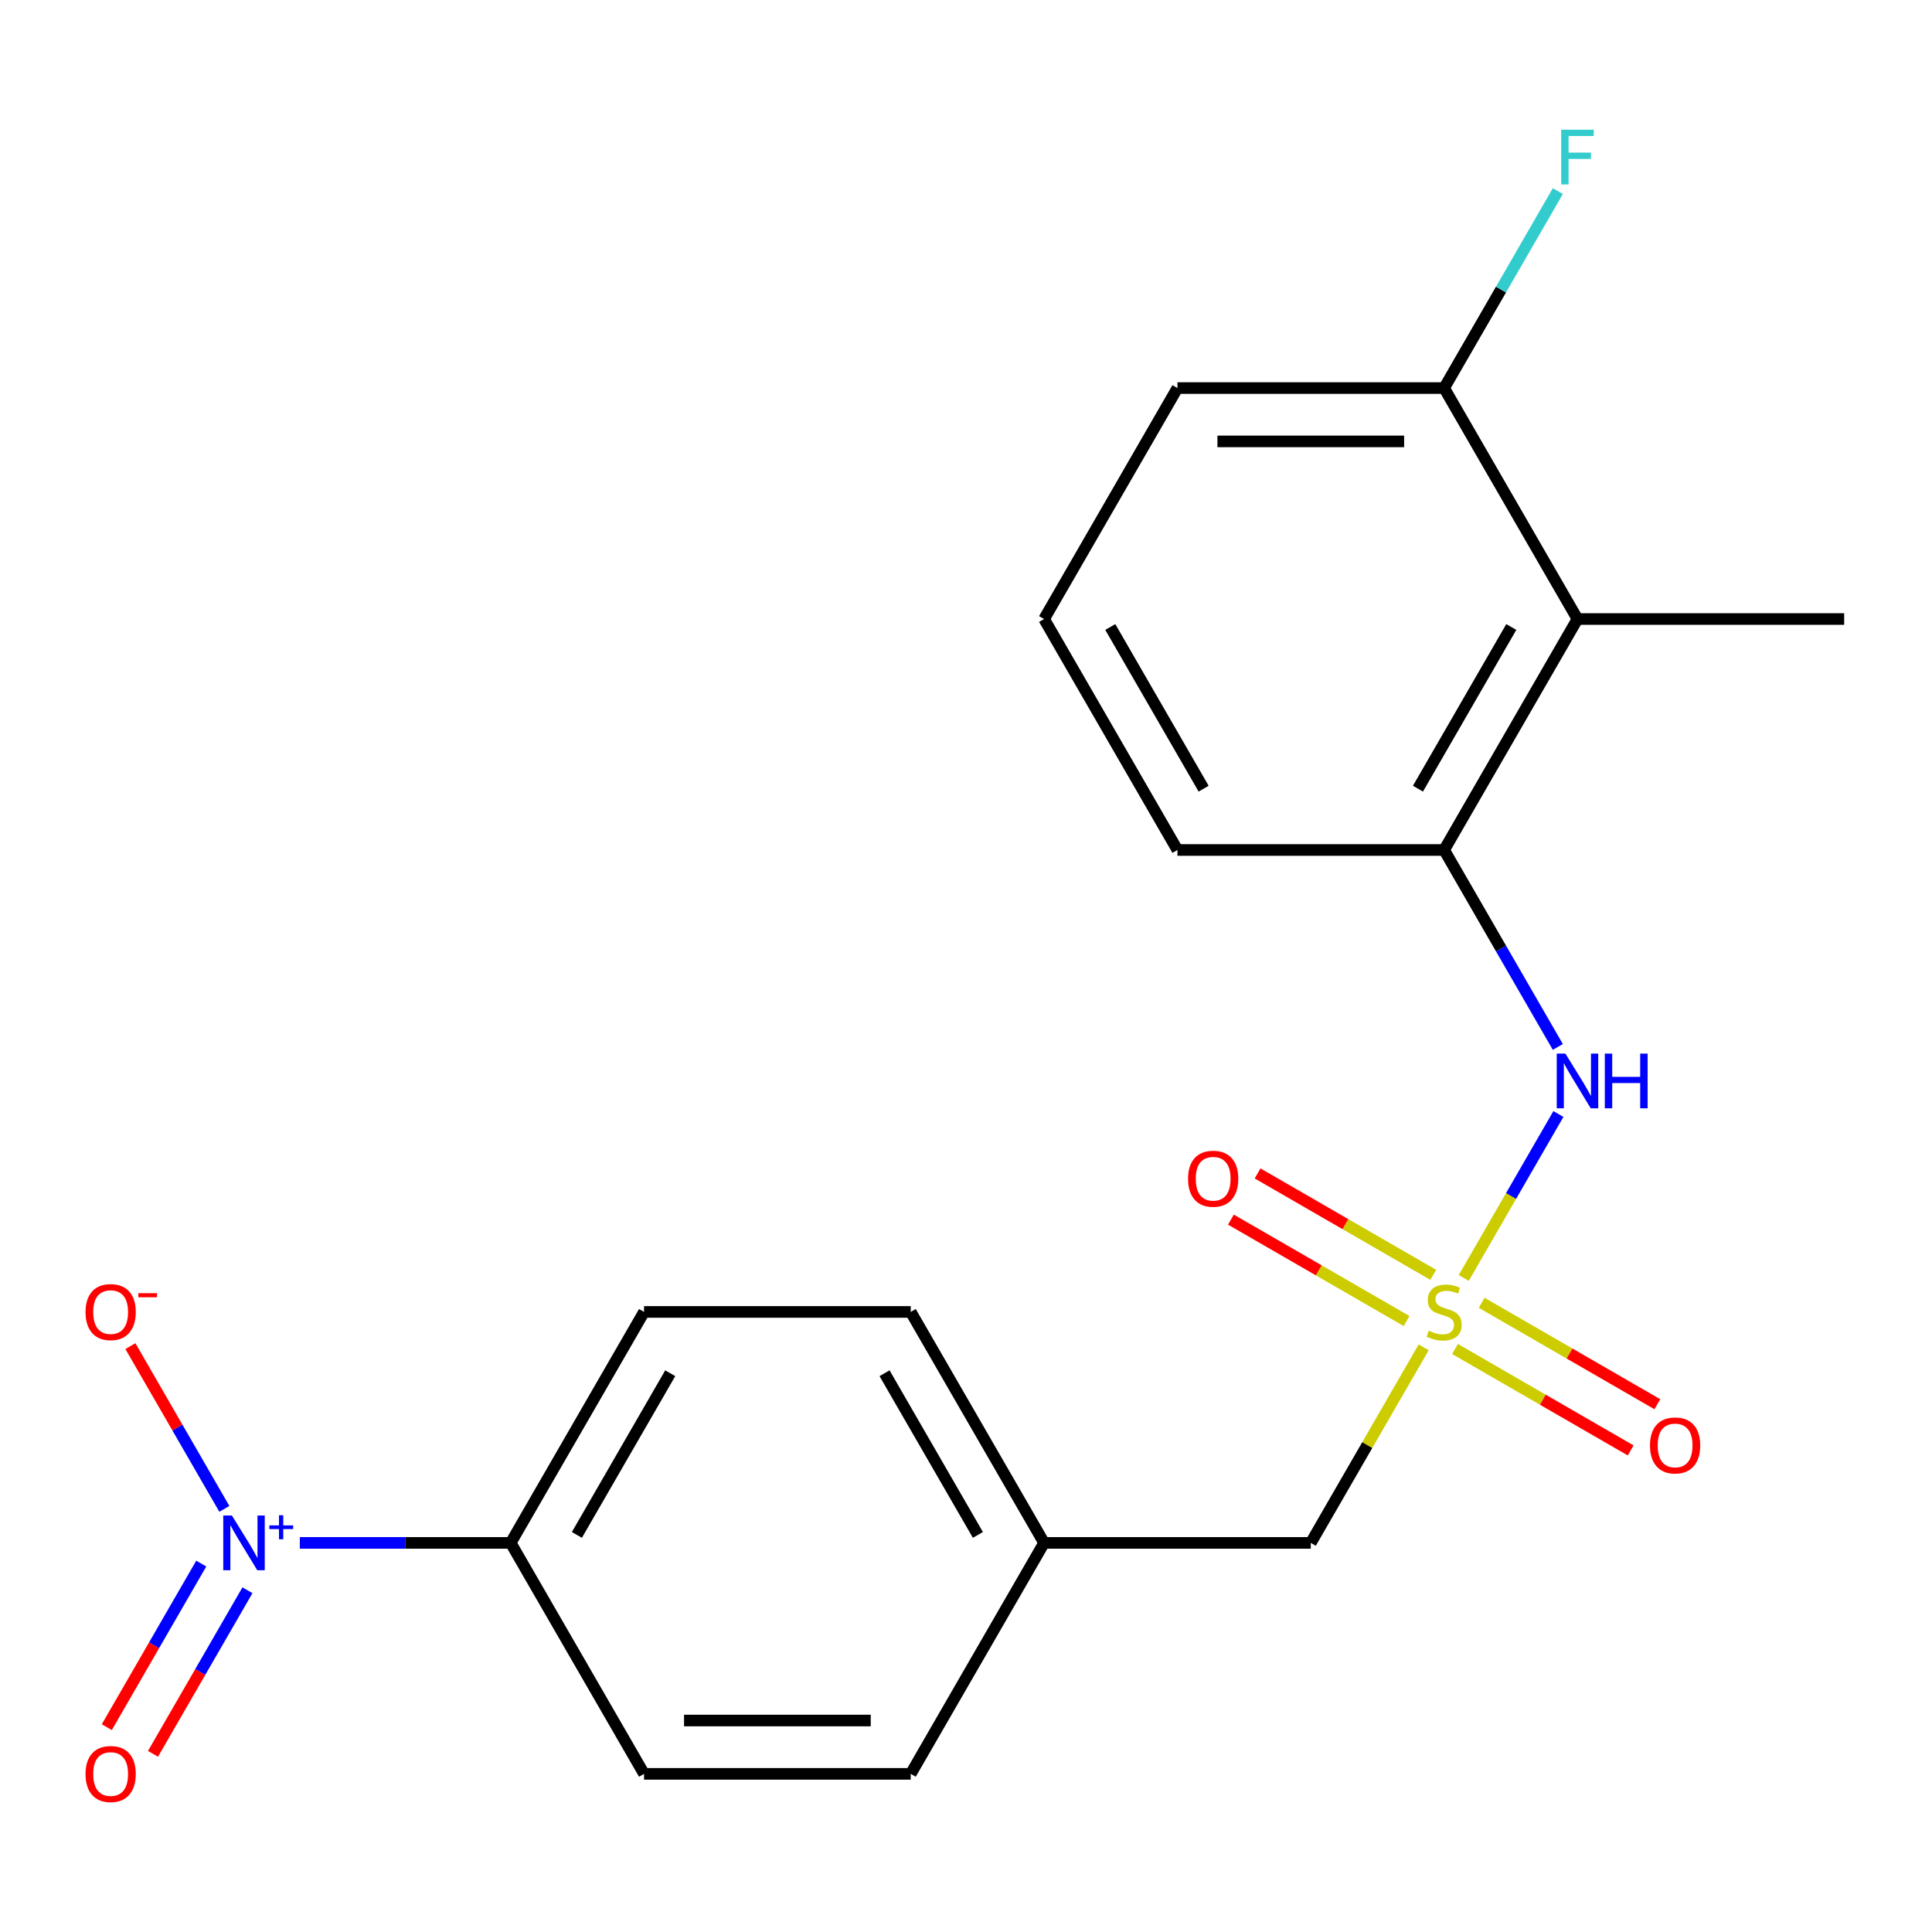 <?xml version='1.0' encoding='iso-8859-1'?>
<svg version='1.1' baseProfile='full'
              xmlns='http://www.w3.org/2000/svg'
                      xmlns:rdkit='http://www.rdkit.org/xml'
                      xmlns:xlink='http://www.w3.org/1999/xlink'
                  xml:space='preserve'
width='1000px' height='1000px' viewBox='0 0 1000 1000'>
<!-- END OF HEADER -->
<rect style='opacity:1.0;fill:#FFFFFF;stroke:none' width='1000' height='1000' x='0' y='0'> </rect>
<path class='bond-1' d='M 757.627,661.478 L 782.128,619.042' style='fill:none;fill-rule:evenodd;stroke:#CCCC00;stroke-width:6px;stroke-linecap:butt;stroke-linejoin:miter;stroke-opacity:1' />
<path class='bond-1' d='M 782.128,619.042 L 806.628,576.605' style='fill:none;fill-rule:evenodd;stroke:#0000FF;stroke-width:6px;stroke-linecap:butt;stroke-linejoin:miter;stroke-opacity:1' />
<path class='bond-5' d='M 741.853,659.86 L 696.389,633.611' style='fill:none;fill-rule:evenodd;stroke:#CCCC00;stroke-width:6px;stroke-linecap:butt;stroke-linejoin:miter;stroke-opacity:1' />
<path class='bond-5' d='M 696.389,633.611 L 650.925,607.363' style='fill:none;fill-rule:evenodd;stroke:#FF0000;stroke-width:6px;stroke-linecap:butt;stroke-linejoin:miter;stroke-opacity:1' />
<path class='bond-5' d='M 728.049,683.769 L 682.585,657.521' style='fill:none;fill-rule:evenodd;stroke:#CCCC00;stroke-width:6px;stroke-linecap:butt;stroke-linejoin:miter;stroke-opacity:1' />
<path class='bond-5' d='M 682.585,657.521 L 637.121,631.272' style='fill:none;fill-rule:evenodd;stroke:#FF0000;stroke-width:6px;stroke-linecap:butt;stroke-linejoin:miter;stroke-opacity:1' />
<path class='bond-6' d='M 753.111,698.239 L 798.575,724.488' style='fill:none;fill-rule:evenodd;stroke:#CCCC00;stroke-width:6px;stroke-linecap:butt;stroke-linejoin:miter;stroke-opacity:1' />
<path class='bond-6' d='M 798.575,724.488 L 844.039,750.736' style='fill:none;fill-rule:evenodd;stroke:#FF0000;stroke-width:6px;stroke-linecap:butt;stroke-linejoin:miter;stroke-opacity:1' />
<path class='bond-6' d='M 766.915,674.329 L 812.379,700.578' style='fill:none;fill-rule:evenodd;stroke:#CCCC00;stroke-width:6px;stroke-linecap:butt;stroke-linejoin:miter;stroke-opacity:1' />
<path class='bond-6' d='M 812.379,700.578 L 857.843,726.827' style='fill:none;fill-rule:evenodd;stroke:#FF0000;stroke-width:6px;stroke-linecap:butt;stroke-linejoin:miter;stroke-opacity:1' />
<path class='bond-9' d='M 736.899,697.381 L 707.68,747.989' style='fill:none;fill-rule:evenodd;stroke:#CCCC00;stroke-width:6px;stroke-linecap:butt;stroke-linejoin:miter;stroke-opacity:1' />
<path class='bond-9' d='M 707.68,747.989 L 678.461,798.598' style='fill:none;fill-rule:evenodd;stroke:#000000;stroke-width:6px;stroke-linecap:butt;stroke-linejoin:miter;stroke-opacity:1' />
<path class='bond-0' d='M 155.188,798.598 L 209.761,798.598' style='fill:none;fill-rule:evenodd;stroke:#0000FF;stroke-width:6px;stroke-linecap:butt;stroke-linejoin:miter;stroke-opacity:1' />
<path class='bond-0' d='M 209.761,798.598 L 264.334,798.598' style='fill:none;fill-rule:evenodd;stroke:#000000;stroke-width:6px;stroke-linecap:butt;stroke-linejoin:miter;stroke-opacity:1' />
<path class='bond-7' d='M 116.124,780.987 L 91.808,738.869' style='fill:none;fill-rule:evenodd;stroke:#0000FF;stroke-width:6px;stroke-linecap:butt;stroke-linejoin:miter;stroke-opacity:1' />
<path class='bond-7' d='M 91.808,738.869 L 67.491,696.752' style='fill:none;fill-rule:evenodd;stroke:#FF0000;stroke-width:6px;stroke-linecap:butt;stroke-linejoin:miter;stroke-opacity:1' />
<path class='bond-8' d='M 104.169,809.307 L 79.726,851.644' style='fill:none;fill-rule:evenodd;stroke:#0000FF;stroke-width:6px;stroke-linecap:butt;stroke-linejoin:miter;stroke-opacity:1' />
<path class='bond-8' d='M 79.726,851.644 L 55.283,893.981' style='fill:none;fill-rule:evenodd;stroke:#FF0000;stroke-width:6px;stroke-linecap:butt;stroke-linejoin:miter;stroke-opacity:1' />
<path class='bond-8' d='M 128.079,823.111 L 103.636,865.448' style='fill:none;fill-rule:evenodd;stroke:#0000FF;stroke-width:6px;stroke-linecap:butt;stroke-linejoin:miter;stroke-opacity:1' />
<path class='bond-8' d='M 103.636,865.448 L 79.192,907.785' style='fill:none;fill-rule:evenodd;stroke:#FF0000;stroke-width:6px;stroke-linecap:butt;stroke-linejoin:miter;stroke-opacity:1' />
<path class='bond-2' d='M 806.335,541.89 L 776.909,490.922' style='fill:none;fill-rule:evenodd;stroke:#0000FF;stroke-width:6px;stroke-linecap:butt;stroke-linejoin:miter;stroke-opacity:1' />
<path class='bond-2' d='M 776.909,490.922 L 747.482,439.953' style='fill:none;fill-rule:evenodd;stroke:#000000;stroke-width:6px;stroke-linecap:butt;stroke-linejoin:miter;stroke-opacity:1' />
<path class='bond-3' d='M 747.482,439.953 L 816.503,320.405' style='fill:none;fill-rule:evenodd;stroke:#000000;stroke-width:6px;stroke-linecap:butt;stroke-linejoin:miter;stroke-opacity:1' />
<path class='bond-3' d='M 733.926,408.217 L 782.24,324.533' style='fill:none;fill-rule:evenodd;stroke:#000000;stroke-width:6px;stroke-linecap:butt;stroke-linejoin:miter;stroke-opacity:1' />
<path class='bond-17' d='M 747.482,439.953 L 609.44,439.953' style='fill:none;fill-rule:evenodd;stroke:#000000;stroke-width:6px;stroke-linecap:butt;stroke-linejoin:miter;stroke-opacity:1' />
<path class='bond-10' d='M 816.503,320.405 L 747.482,200.857' style='fill:none;fill-rule:evenodd;stroke:#000000;stroke-width:6px;stroke-linecap:butt;stroke-linejoin:miter;stroke-opacity:1' />
<path class='bond-18' d='M 816.503,320.405 L 954.545,320.405' style='fill:none;fill-rule:evenodd;stroke:#000000;stroke-width:6px;stroke-linecap:butt;stroke-linejoin:miter;stroke-opacity:1' />
<path class='bond-4' d='M 264.334,798.598 L 333.355,679.049' style='fill:none;fill-rule:evenodd;stroke:#000000;stroke-width:6px;stroke-linecap:butt;stroke-linejoin:miter;stroke-opacity:1' />
<path class='bond-4' d='M 298.597,794.47 L 346.912,710.786' style='fill:none;fill-rule:evenodd;stroke:#000000;stroke-width:6px;stroke-linecap:butt;stroke-linejoin:miter;stroke-opacity:1' />
<path class='bond-21' d='M 264.334,798.598 L 333.355,918.146' style='fill:none;fill-rule:evenodd;stroke:#000000;stroke-width:6px;stroke-linecap:butt;stroke-linejoin:miter;stroke-opacity:1' />
<path class='bond-13' d='M 678.461,798.598 L 540.419,798.598' style='fill:none;fill-rule:evenodd;stroke:#000000;stroke-width:6px;stroke-linecap:butt;stroke-linejoin:miter;stroke-opacity:1' />
<path class='bond-14' d='M 747.482,200.857 L 776.909,149.889' style='fill:none;fill-rule:evenodd;stroke:#000000;stroke-width:6px;stroke-linecap:butt;stroke-linejoin:miter;stroke-opacity:1' />
<path class='bond-14' d='M 776.909,149.889 L 806.335,98.92' style='fill:none;fill-rule:evenodd;stroke:#33CCCC;stroke-width:6px;stroke-linecap:butt;stroke-linejoin:miter;stroke-opacity:1' />
<path class='bond-22' d='M 747.482,200.857 L 609.44,200.857' style='fill:none;fill-rule:evenodd;stroke:#000000;stroke-width:6px;stroke-linecap:butt;stroke-linejoin:miter;stroke-opacity:1' />
<path class='bond-22' d='M 726.776,228.466 L 630.146,228.466' style='fill:none;fill-rule:evenodd;stroke:#000000;stroke-width:6px;stroke-linecap:butt;stroke-linejoin:miter;stroke-opacity:1' />
<path class='bond-11' d='M 333.355,918.146 L 471.398,918.146' style='fill:none;fill-rule:evenodd;stroke:#000000;stroke-width:6px;stroke-linecap:butt;stroke-linejoin:miter;stroke-opacity:1' />
<path class='bond-11' d='M 354.062,890.537 L 450.691,890.537' style='fill:none;fill-rule:evenodd;stroke:#000000;stroke-width:6px;stroke-linecap:butt;stroke-linejoin:miter;stroke-opacity:1' />
<path class='bond-12' d='M 333.355,679.049 L 471.398,679.049' style='fill:none;fill-rule:evenodd;stroke:#000000;stroke-width:6px;stroke-linecap:butt;stroke-linejoin:miter;stroke-opacity:1' />
<path class='bond-15' d='M 540.419,798.598 L 471.398,918.146' style='fill:none;fill-rule:evenodd;stroke:#000000;stroke-width:6px;stroke-linecap:butt;stroke-linejoin:miter;stroke-opacity:1' />
<path class='bond-16' d='M 540.419,798.598 L 471.398,679.049' style='fill:none;fill-rule:evenodd;stroke:#000000;stroke-width:6px;stroke-linecap:butt;stroke-linejoin:miter;stroke-opacity:1' />
<path class='bond-16' d='M 506.156,794.47 L 457.841,710.786' style='fill:none;fill-rule:evenodd;stroke:#000000;stroke-width:6px;stroke-linecap:butt;stroke-linejoin:miter;stroke-opacity:1' />
<path class='bond-19' d='M 609.44,439.953 L 540.419,320.405' style='fill:none;fill-rule:evenodd;stroke:#000000;stroke-width:6px;stroke-linecap:butt;stroke-linejoin:miter;stroke-opacity:1' />
<path class='bond-19' d='M 622.996,408.217 L 574.681,324.533' style='fill:none;fill-rule:evenodd;stroke:#000000;stroke-width:6px;stroke-linecap:butt;stroke-linejoin:miter;stroke-opacity:1' />
<path class='bond-20' d='M 540.419,320.405 L 609.44,200.857' style='fill:none;fill-rule:evenodd;stroke:#000000;stroke-width:6px;stroke-linecap:butt;stroke-linejoin:miter;stroke-opacity:1' />
<path  class='atom-0' d='M 739.482 688.769
Q 739.802 688.889, 741.122 689.449
Q 742.442 690.009, 743.882 690.369
Q 745.362 690.689, 746.802 690.689
Q 749.482 690.689, 751.042 689.409
Q 752.602 688.089, 752.602 685.809
Q 752.602 684.249, 751.802 683.289
Q 751.042 682.329, 749.842 681.809
Q 748.642 681.289, 746.642 680.689
Q 744.122 679.929, 742.602 679.209
Q 741.122 678.489, 740.042 676.969
Q 739.002 675.449, 739.002 672.889
Q 739.002 669.329, 741.402 667.129
Q 743.842 664.929, 748.642 664.929
Q 751.922 664.929, 755.642 666.489
L 754.722 669.569
Q 751.322 668.169, 748.762 668.169
Q 746.002 668.169, 744.482 669.329
Q 742.962 670.449, 743.002 672.409
Q 743.002 673.929, 743.762 674.849
Q 744.562 675.769, 745.682 676.289
Q 746.842 676.809, 748.762 677.409
Q 751.322 678.209, 752.842 679.009
Q 754.362 679.809, 755.442 681.449
Q 756.562 683.049, 756.562 685.809
Q 756.562 689.729, 753.922 691.849
Q 751.322 693.929, 746.962 693.929
Q 744.442 693.929, 742.522 693.369
Q 740.642 692.849, 738.402 691.929
L 739.482 688.769
' fill='#CCCC00'/>
<path  class='atom-1' d='M 120.032 784.438
L 129.312 799.438
Q 130.232 800.918, 131.712 803.598
Q 133.192 806.278, 133.272 806.438
L 133.272 784.438
L 137.032 784.438
L 137.032 812.758
L 133.152 812.758
L 123.192 796.358
Q 122.032 794.438, 120.792 792.238
Q 119.592 790.038, 119.232 789.358
L 119.232 812.758
L 115.552 812.758
L 115.552 784.438
L 120.032 784.438
' fill='#0000FF'/>
<path  class='atom-1' d='M 139.408 789.542
L 144.397 789.542
L 144.397 784.289
L 146.615 784.289
L 146.615 789.542
L 151.737 789.542
L 151.737 791.443
L 146.615 791.443
L 146.615 796.723
L 144.397 796.723
L 144.397 791.443
L 139.408 791.443
L 139.408 789.542
' fill='#0000FF'/>
<path  class='atom-2' d='M 810.243 545.341
L 819.523 560.341
Q 820.443 561.821, 821.923 564.501
Q 823.403 567.181, 823.483 567.341
L 823.483 545.341
L 827.243 545.341
L 827.243 573.661
L 823.363 573.661
L 813.403 557.261
Q 812.243 555.341, 811.003 553.141
Q 809.803 550.941, 809.443 550.261
L 809.443 573.661
L 805.763 573.661
L 805.763 545.341
L 810.243 545.341
' fill='#0000FF'/>
<path  class='atom-2' d='M 830.643 545.341
L 834.483 545.341
L 834.483 557.381
L 848.963 557.381
L 848.963 545.341
L 852.803 545.341
L 852.803 573.661
L 848.963 573.661
L 848.963 560.581
L 834.483 560.581
L 834.483 573.661
L 830.643 573.661
L 830.643 545.341
' fill='#0000FF'/>
<path  class='atom-6' d='M 614.934 610.108
Q 614.934 603.308, 618.294 599.508
Q 621.654 595.708, 627.934 595.708
Q 634.214 595.708, 637.574 599.508
Q 640.934 603.308, 640.934 610.108
Q 640.934 616.988, 637.534 620.908
Q 634.134 624.788, 627.934 624.788
Q 621.694 624.788, 618.294 620.908
Q 614.934 617.028, 614.934 610.108
M 627.934 621.588
Q 632.254 621.588, 634.574 618.708
Q 636.934 615.788, 636.934 610.108
Q 636.934 604.548, 634.574 601.748
Q 632.254 598.908, 627.934 598.908
Q 623.614 598.908, 621.254 601.708
Q 618.934 604.508, 618.934 610.108
Q 618.934 615.828, 621.254 618.708
Q 623.614 621.588, 627.934 621.588
' fill='#FF0000'/>
<path  class='atom-7' d='M 854.03 748.151
Q 854.03 741.351, 857.39 737.551
Q 860.75 733.751, 867.03 733.751
Q 873.31 733.751, 876.67 737.551
Q 880.03 741.351, 880.03 748.151
Q 880.03 755.031, 876.63 758.951
Q 873.23 762.831, 867.03 762.831
Q 860.79 762.831, 857.39 758.951
Q 854.03 755.071, 854.03 748.151
M 867.03 759.631
Q 871.35 759.631, 873.67 756.751
Q 876.03 753.831, 876.03 748.151
Q 876.03 742.591, 873.67 739.791
Q 871.35 736.951, 867.03 736.951
Q 862.71 736.951, 860.35 739.751
Q 858.03 742.551, 858.03 748.151
Q 858.03 753.871, 860.35 756.751
Q 862.71 759.631, 867.03 759.631
' fill='#FF0000'/>
<path  class='atom-8' d='M 44.271 679.129
Q 44.271 672.329, 47.631 668.529
Q 50.991 664.729, 57.271 664.729
Q 63.551 664.729, 66.911 668.529
Q 70.271 672.329, 70.271 679.129
Q 70.271 686.009, 66.871 689.929
Q 63.471 693.809, 57.271 693.809
Q 51.031 693.809, 47.631 689.929
Q 44.271 686.049, 44.271 679.129
M 57.271 690.609
Q 61.591 690.609, 63.911 687.729
Q 66.271 684.809, 66.271 679.129
Q 66.271 673.569, 63.911 670.769
Q 61.591 667.929, 57.271 667.929
Q 52.951 667.929, 50.591 670.729
Q 48.271 673.529, 48.271 679.129
Q 48.271 684.849, 50.591 687.729
Q 52.951 690.609, 57.271 690.609
' fill='#FF0000'/>
<path  class='atom-8' d='M 71.591 669.352
L 81.28 669.352
L 81.28 671.464
L 71.591 671.464
L 71.591 669.352
' fill='#FF0000'/>
<path  class='atom-9' d='M 44.271 918.226
Q 44.271 911.426, 47.631 907.626
Q 50.991 903.826, 57.271 903.826
Q 63.551 903.826, 66.911 907.626
Q 70.271 911.426, 70.271 918.226
Q 70.271 925.106, 66.871 929.026
Q 63.471 932.906, 57.271 932.906
Q 51.031 932.906, 47.631 929.026
Q 44.271 925.146, 44.271 918.226
M 57.271 929.706
Q 61.591 929.706, 63.911 926.826
Q 66.271 923.906, 66.271 918.226
Q 66.271 912.666, 63.911 909.866
Q 61.591 907.026, 57.271 907.026
Q 52.951 907.026, 50.591 909.826
Q 48.271 912.626, 48.271 918.226
Q 48.271 923.946, 50.591 926.826
Q 52.951 929.706, 57.271 929.706
' fill='#FF0000'/>
<path  class='atom-15' d='M 808.083 67.149
L 824.923 67.149
L 824.923 70.389
L 811.883 70.389
L 811.883 78.989
L 823.483 78.989
L 823.483 82.269
L 811.883 82.269
L 811.883 95.469
L 808.083 95.469
L 808.083 67.149
' fill='#33CCCC'/>
</svg>
